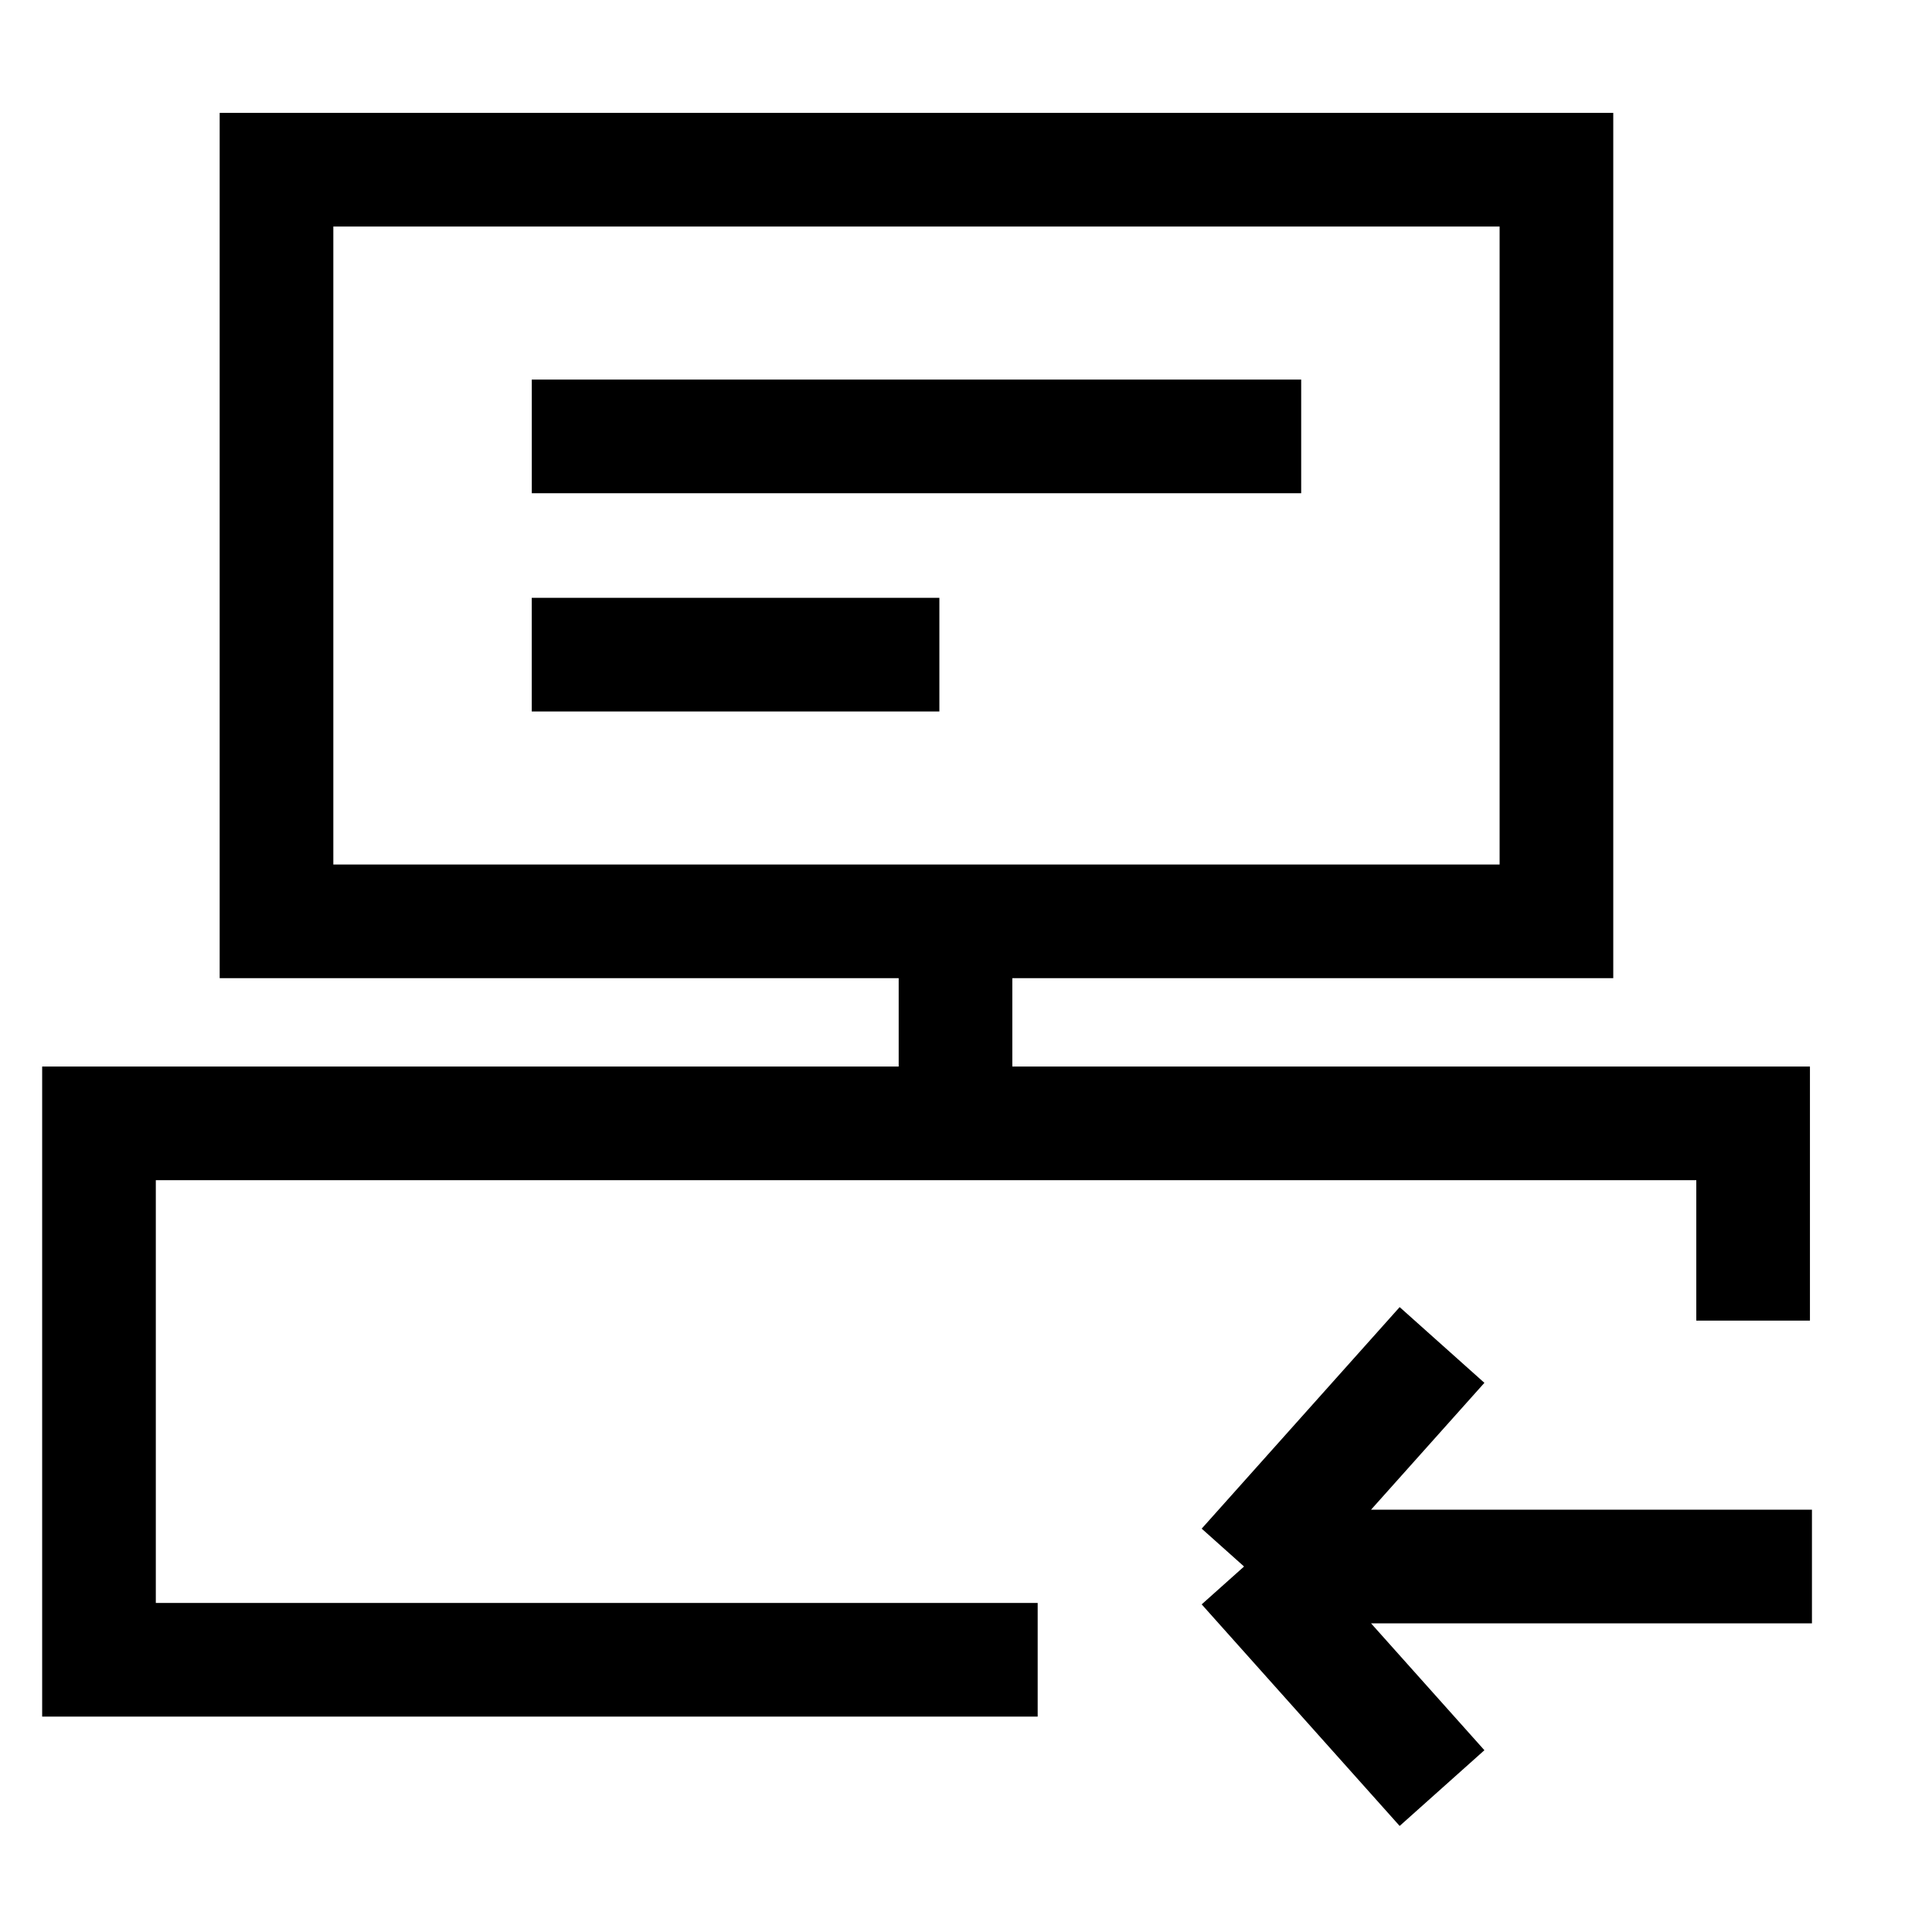 <svg width="51" height="51" viewBox="0 0 51 51" fill="none" xmlns="http://www.w3.org/2000/svg">
<rect x="7.299" y="4.48" width="33.787" height="19.841" stroke="black" stroke-width="3"/>
<path d="M46.278 34.861V29.654H2.613V43.814H27.392" stroke="black" stroke-width="3"/>
<path d="M47.831 41.352H32.84M32.84 41.352L38.066 47.201M32.84 41.352L38.066 35.504" stroke="black" stroke-width="3"/>
<path d="M25.223 24.322V30.35" stroke="black" stroke-width="3"/>
<path d="M34.348 11.52L14.038 11.52" stroke="black" stroke-width="3"/>
<path d="M24.797 17.281H14.037" stroke="black" stroke-width="3"/>
</svg>
